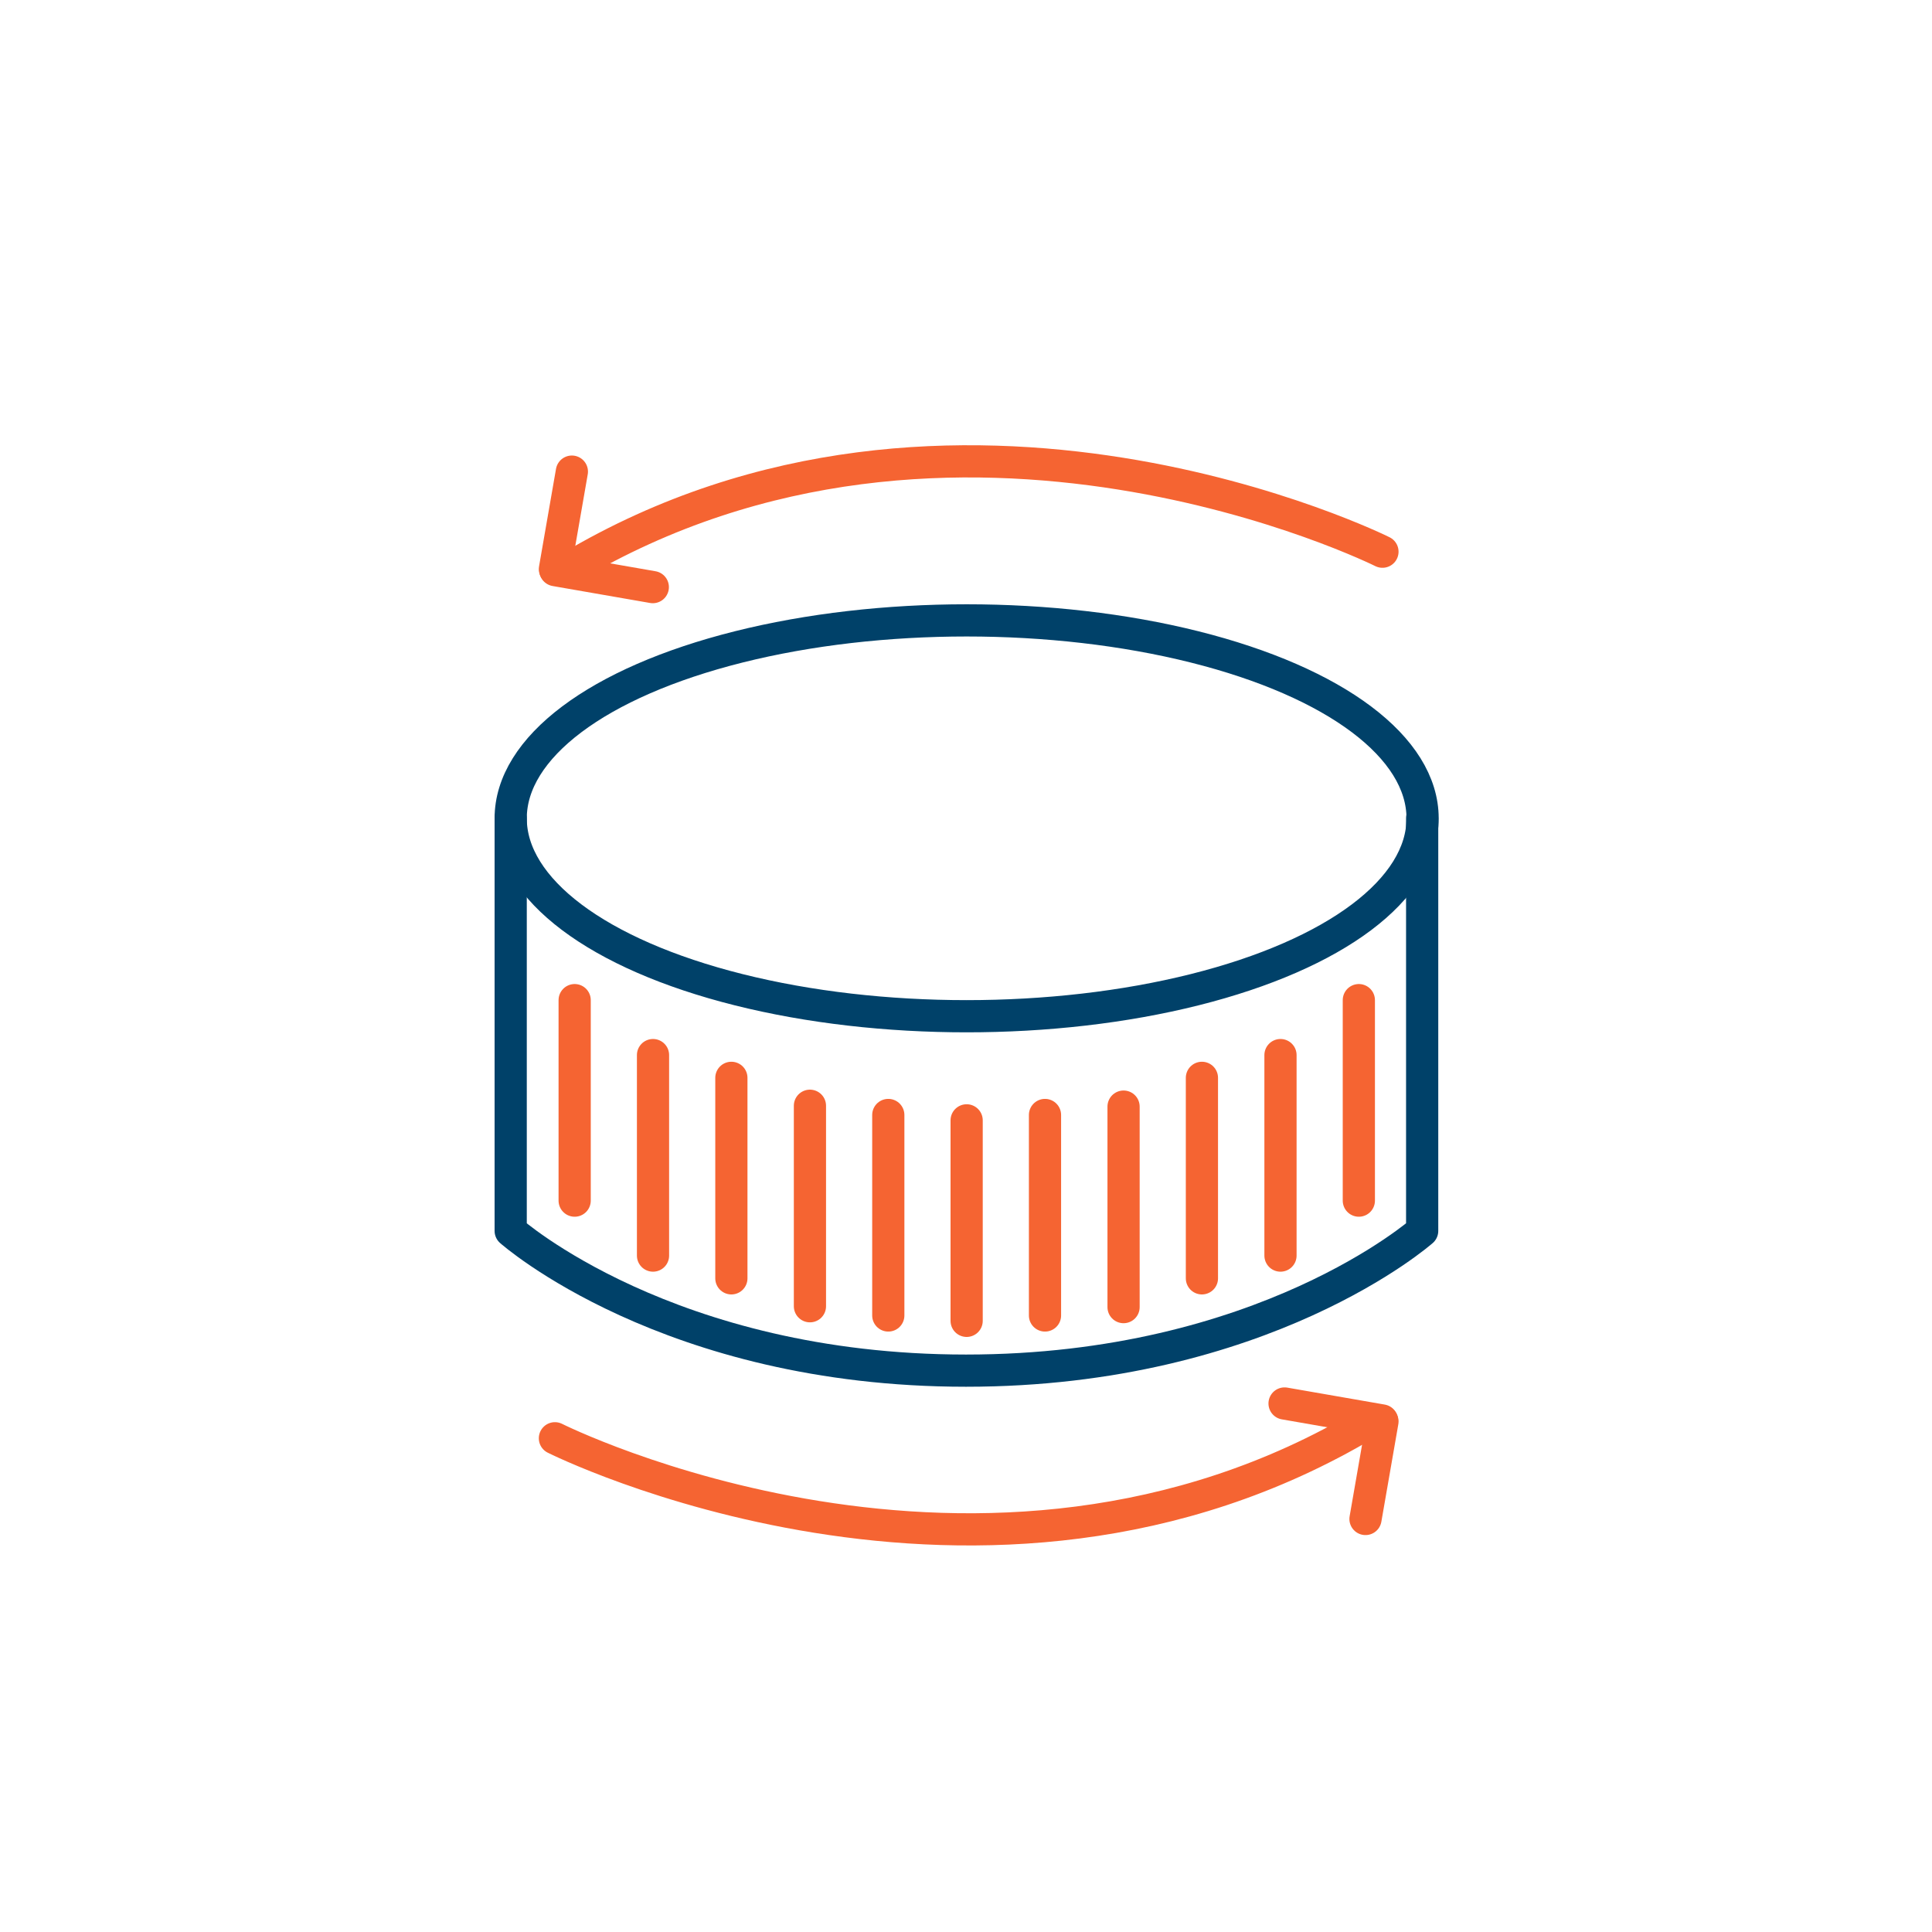 <svg id="Icon_Art" data-name="Icon Art" xmlns="http://www.w3.org/2000/svg" viewBox="0 0 90 90"><defs><style>.cls-1,.cls-2{fill:none;stroke-linecap:round;stroke-linejoin:round;stroke-width:1.5px;}.cls-1{stroke:#004169;}.cls-2{stroke:#f56432;}</style></defs><title>Artboard 18</title><ellipse class="cls-1" cx="45.03" cy="38.12" rx="21.24" ry="9.22"/><path class="cls-1" d="M23.79,38.12V57.34S31.11,63.85,45,63.85s21.25-6.51,21.25-6.51V38.12"/><line class="cls-2" x1="26.77" y1="46.59" x2="26.77" y2="55.93"/><line class="cls-2" x1="30.42" y1="49.15" x2="30.42" y2="58.49"/><line class="cls-2" x1="34.07" y1="50.21" x2="34.07" y2="59.55"/><line class="cls-2" x1="37.73" y1="51.51" x2="37.73" y2="60.85"/><line class="cls-2" x1="41.38" y1="51.94" x2="41.38" y2="61.28"/><line class="cls-2" x1="45.03" y1="52.19" x2="45.03" y2="61.53"/><line class="cls-2" x1="48.68" y1="51.94" x2="48.68" y2="61.28"/><line class="cls-2" x1="52.34" y1="51.55" x2="52.34" y2="60.89"/><line class="cls-2" x1="55.99" y1="50.21" x2="55.99" y2="59.55"/><line class="cls-2" x1="59.65" y1="49.15" x2="59.65" y2="58.49"/><line class="cls-2" x1="63.3" y1="46.59" x2="63.3" y2="55.93"/><line id="_Path_" data-name="&lt;Path&gt;" class="cls-2" x1="26.64" y1="21.97" x2="25.85" y2="26.51"/><line id="_Path_2" data-name="&lt;Path&gt;" class="cls-2" x1="30.41" y1="27.35" x2="25.87" y2="26.56"/><path class="cls-2" d="M64.4,25.7s-19.92-9.94-37.84.73"/><line id="_Path_3" data-name="&lt;Path&gt;" class="cls-2" x1="63.61" y1="70.76" x2="64.4" y2="66.22"/><line id="_Path_4" data-name="&lt;Path&gt;" class="cls-2" x1="59.84" y1="65.38" x2="64.38" y2="66.17"/><path class="cls-2" d="M25.85,67S45.77,77,63.69,66.3"/></svg>
